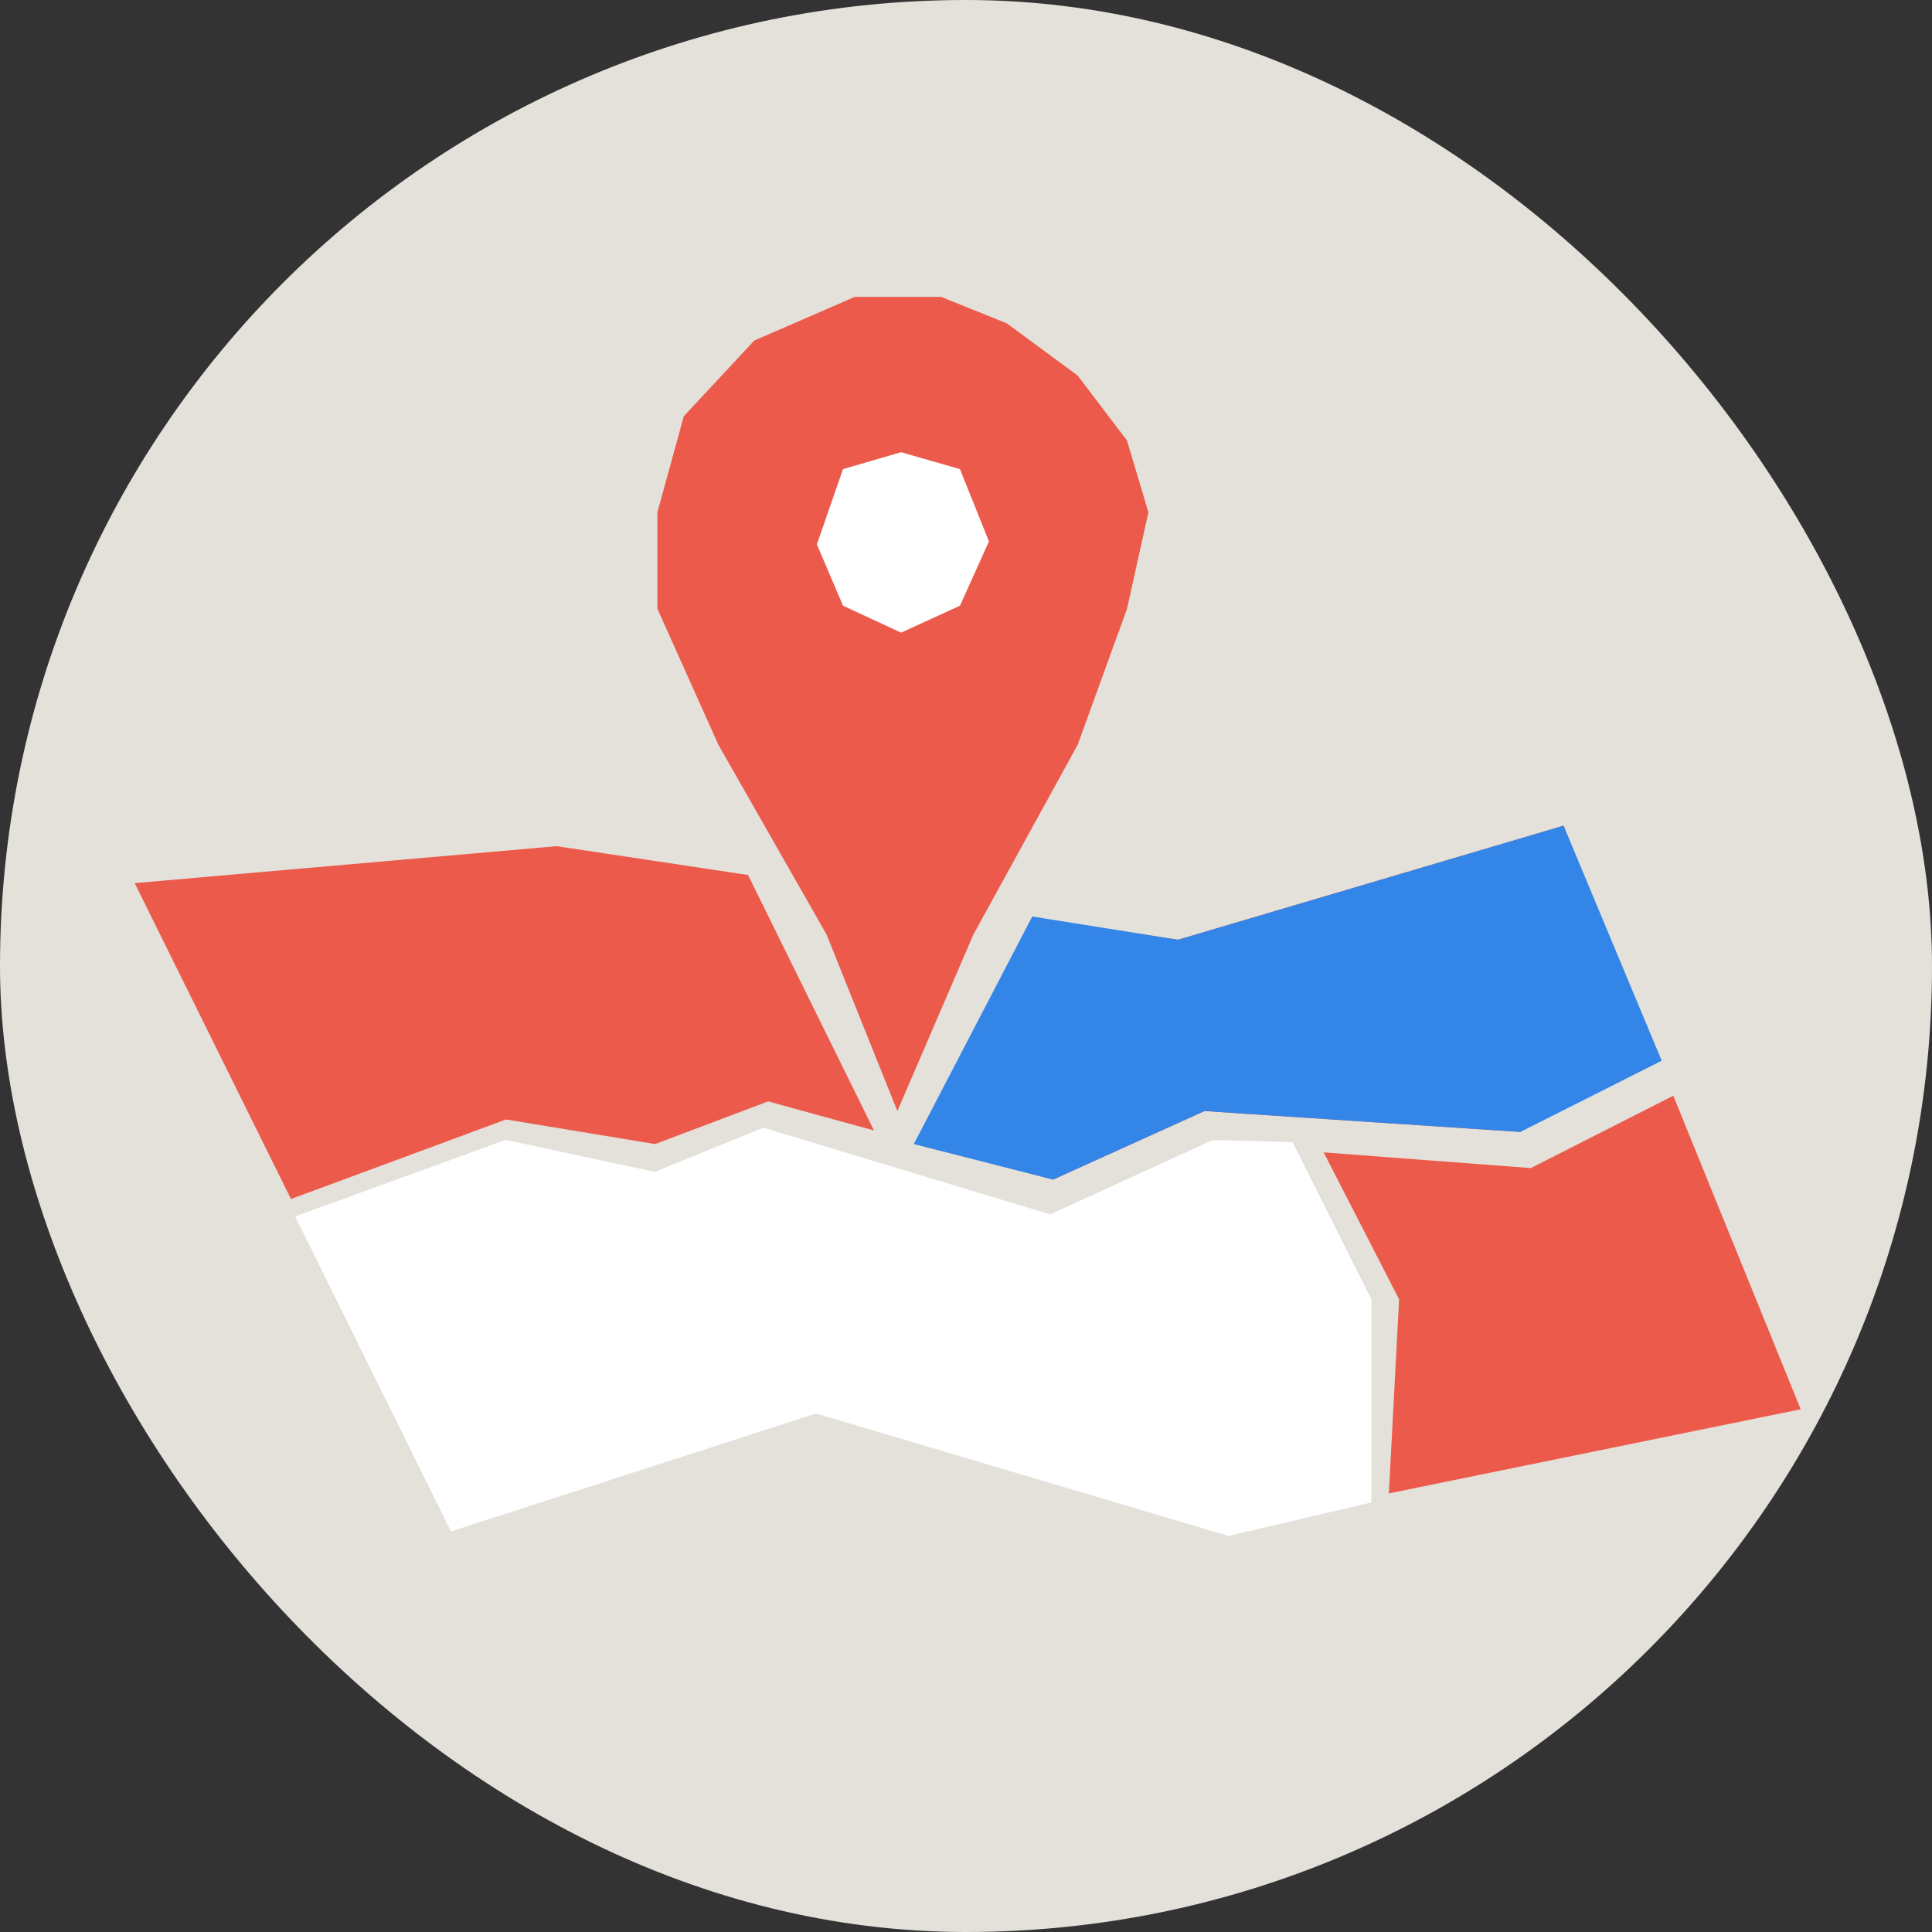 <?xml version="1.0" encoding="UTF-8"?>
<svg width="48px" height="48px" viewBox="0 0 48 48" version="1.1" xmlns="http://www.w3.org/2000/svg" xmlns:xlink="http://www.w3.org/1999/xlink">
    <rect x="0" y="0" width="48" height="48" fill="#333333" stroke="none"/>
    <!-- Generator: Sketch 58 (84663) - https://sketch.com -->
    <title>Group 7</title>
    <desc>Created with Sketch.</desc>
    <g id="Page-1" stroke="none" stroke-width="1" fill="none" fill-rule="evenodd">
        <g id="Live-municipales---déplié---paywall" transform="translate(-900, -424)">
            <g id="Group-7" transform="translate(900, 424)">
                <rect id="Rectangle" fill="#E3E1DA" x="0" y="0" width="48" height="48" rx="24"></rect>
                <polygon id="Path-16" fill="#EC5A4B" points="3.346 21.941 11.255 37.926 20.273 35.013 30.476 37.926 44.738 35.013 38.846 20.514 29.266 23.348 13.831 21.023"></polygon>
                <polygon id="Path-18" fill="#E3E1DA" points="7.068 29.849 12.571 27.813 16.275 28.424 19.084 27.364 26.163 29.307 29.925 27.604 37.772 28.123 41.217 25.206 41.819 27.098 38.033 29.02 30.151 28.424 26.163 30.419 19.084 28.424 16.37 29.307 12.571 28.424 7.316 30.419"></polygon>
                <polygon id="Path-19" fill="#E3E1DA" points="17.157 18.846 22.299 29.272 27.582 19.183"></polygon>
                <polygon id="Path-2" fill="#EC5A4B" points="22.295 27.604 20.535 23.217 17.849 18.505 16.333 15.126 16.333 12.729 16.988 10.342 18.74 8.461 21.235 7.377 23.384 7.377 25.013 8.033 26.774 9.33 28 10.944 28.532 12.729 28 15.126 26.774 18.505 24.184 23.217"></polygon>
                <polygon id="Path-8" fill="#FFFFFF" points="22.387 15.718 20.944 15.048 20.295 13.525 20.944 11.655 22.387 11.235 23.85 11.655 24.57 13.452 23.85 15.048"></polygon>
                <polygon id="Path-20" fill="#E3E1DA" points="31.497 27.813 33.963 32.281 33.963 37.926 34.486 37.481 34.76 32.281 32.625 28.123"></polygon>
                <polygon id="Path-12" stroke="#FFFFFF" stroke-width="0.2" fill="#FFFFFF" points="7.472 30.278 11.255 37.926 20.273 35.013 30.528 38.057 33.971 37.248 33.971 32.304 32.05 28.474 30.151 28.424 26.098 30.278 18.973 28.123 16.275 29.22 12.571 28.424"></polygon>
                <polygon id="Path-21" fill="#3385E8" points="25.646 22.77 22.703 28.424 26.163 29.307 29.925 27.604 37.772 28.123 41.285 26.353 38.846 20.514 29.266 23.348"></polygon>
            </g>
        </g>
    </g>
</svg>